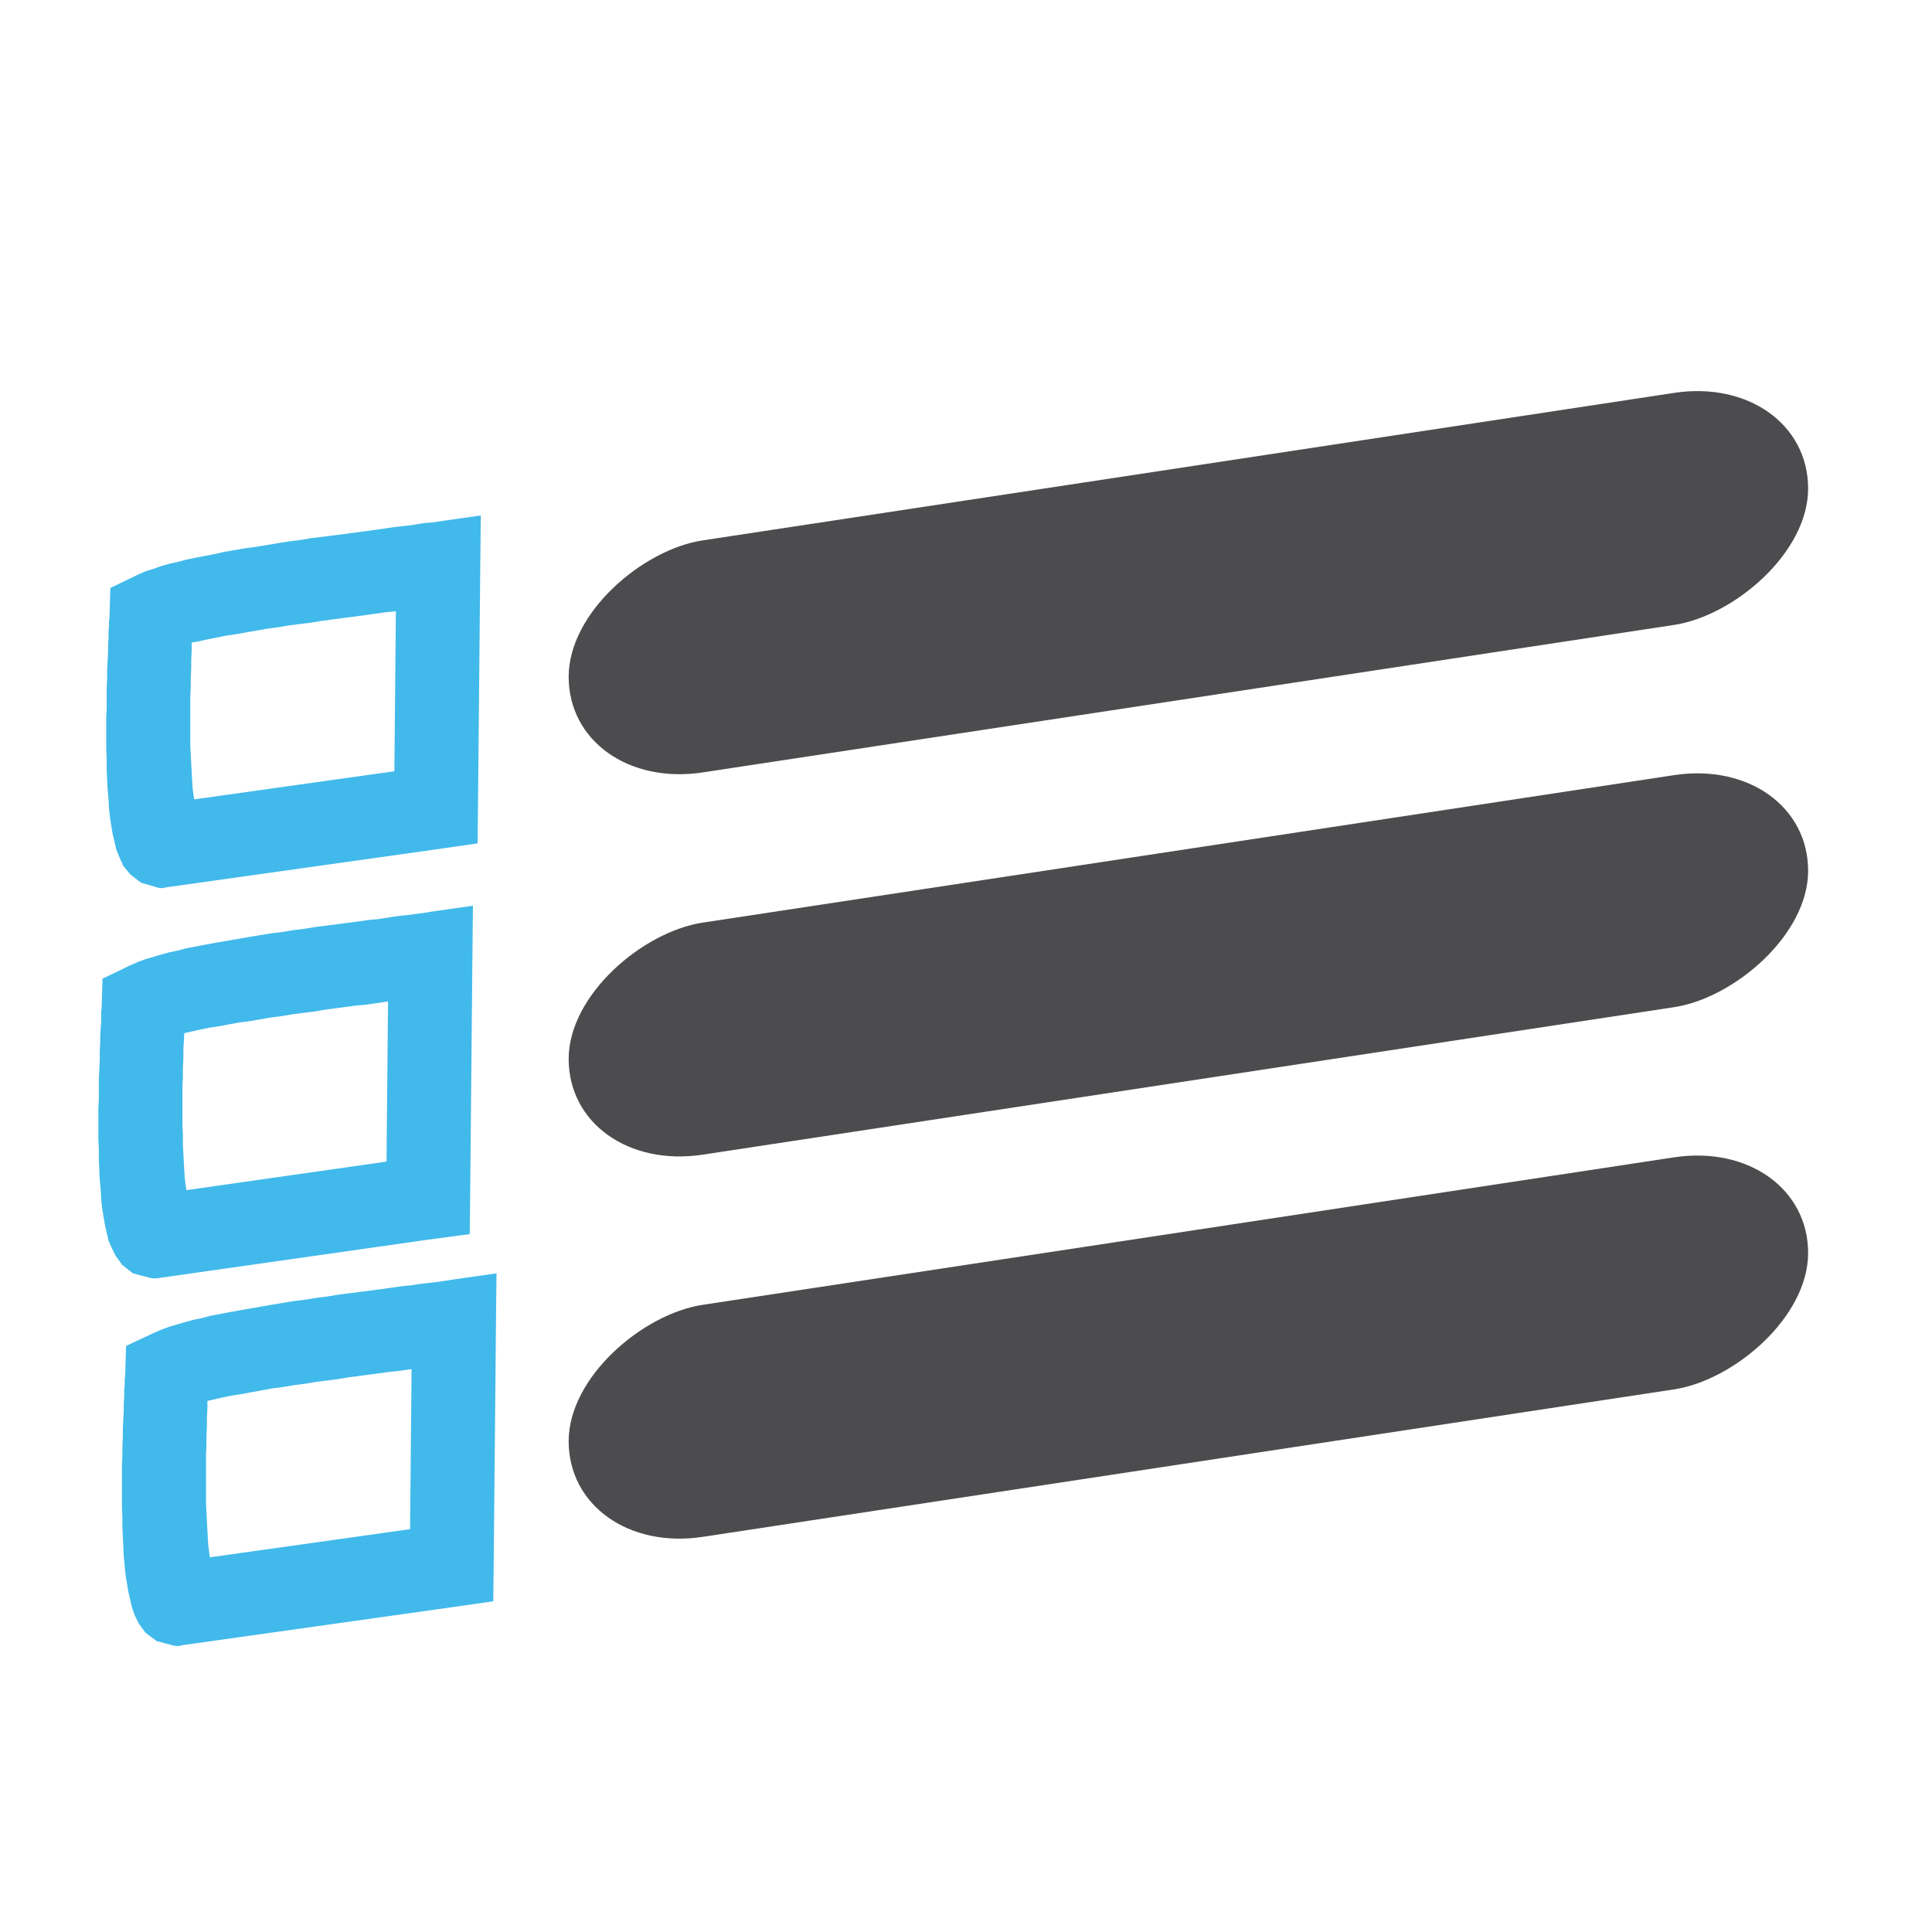 <?xml version="1.0" encoding="UTF-8"?>
<!DOCTYPE svg PUBLIC "-//W3C//DTD SVG 1.1//EN" "http://www.w3.org/Graphics/SVG/1.1/DTD/svg11.dtd">
<!-- Creator: CorelDRAW -->
<svg xmlns="http://www.w3.org/2000/svg" xml:space="preserve" width="238px" height="238px" version="1.1" style="shape-rendering:geometricPrecision; text-rendering:geometricPrecision; image-rendering:optimizeQuality; fill-rule:evenodd; clip-rule:evenodd"
viewBox="0 0 41.83 41.83"
 xmlns:xlink="http://www.w3.org/1999/xlink"
 xmlns:xodm="http://www.corel.com/coreldraw/odm/2003">
 <defs>
  <style type="text/css">
   <![CDATA[
    .fil2 {fill:none}
    .fil0 {fill:#4C4B4D}
    .fil1 {fill:#41B9EB;fill-rule:nonzero}
   ]]>
  </style>
 </defs>
 <g id="Layer_x0020_1">
  <rect class="fil0" transform="matrix(3.06849E-014 1.527 -1.75856E+000 0.267 39.148 8.066)" width="3.29" height="15.26" rx="1.65" ry="1.65"/>
  <rect class="fil0" transform="matrix(3.06849E-014 1.527 -1.75856E+000 0.267 39.148 16.342)" width="3.29" height="15.26" rx="1.65" ry="1.65"/>
  <rect class="fil0" transform="matrix(3.06849E-014 1.527 -1.75856E+000 0.267 39.148 24.617)" width="3.29" height="15.26" rx="1.65" ry="1.65"/>
  <g>
   <path class="fil1" d="M4.52 29.57l-1.81 0.22 0.62 -0.93 0.16 -0.07 0.16 -0.06 0.17 -0.05 0.17 -0.05 0.18 -0.05 0.19 -0.04 0.19 -0.05 0.21 -0.04 0.21 -0.04 0.22 -0.04 0.23 -0.04 0.23 -0.04 0.23 -0.04 0.24 -0.04 0.24 -0.04 0.25 -0.03 0.24 -0.04 0.24 -0.03 0.24 -0.04 0.24 -0.03 0.24 -0.03 0.23 -0.03 0.22 -0.03 0.22 -0.03 0.21 -0.03 0.2 -0.02 0.19 -0.03 0.18 -0.02 0.17 -0.02 0.15 -0.02 0.13 -0.02 0.12 -0.02 0 1.82 -0.13 0.02 -0.15 0.02 -0.15 0.02 -0.17 0.02 -0.18 0.03 -0.19 0.02 -0.21 0.03 -0.2 0.02 -0.22 0.03 -0.22 0.03 -0.23 0.03 -0.23 0.03 -0.24 0.04 -0.23 0.03 -0.24 0.03 -0.24 0.04 -0.23 0.03 -0.24 0.04 -0.23 0.03 -0.22 0.04 -0.22 0.04 -0.21 0.04 -0.2 0.03 -0.2 0.04 -0.18 0.04 -0.17 0.04 -0.15 0.03 -0.14 0.04 -0.12 0.03 -0.09 0.03 -0.07 0.03 -0.03 0.01 0.62 -0.93zm-1.81 0.22l0.02 -0.65 0.6 -0.28 -0.62 0.93zm1.25 4.01l-0.01 1.82 -0.19 0.01 -0.37 -0.1 -0.24 -0.18 -0.14 -0.19 -0.09 -0.18 -0.06 -0.17 -0.04 -0.17 -0.04 -0.17 -0.03 -0.18 -0.03 -0.18 -0.02 -0.2 -0.02 -0.2 -0.01 -0.21 -0.01 -0.21 -0.01 -0.22 0 -0.22 -0.01 -0.22 0 -0.22 0 -0.23 0 -0.22 0 -0.22 0.01 -0.22 0 -0.21 0.01 -0.21 0 -0.19 0.01 -0.19 0.01 -0.18 0 -0.16 0.01 -0.16 0 -0.13 0.01 -0.12 0 -0.1 0.01 -0.08 1.81 -0.22 0 0.09 0 0.11 -0.01 0.12 0 0.14 -0.01 0.15 -0.01 0.16 0 0.17 -0.01 0.18 0 0.19 -0.01 0.2 0 0.21 -0.01 0.2 0 0.21 0 0.22 0 0.21 0 0.21 0 0.2 0.01 0.2 0.01 0.2 0.01 0.19 0.01 0.18 0.01 0.16 0.02 0.15 0.02 0.14 0.02 0.11 0.02 0.09 0.01 0.07 0.01 0.03 -0.01 -0.02 -0.05 -0.07 -0.14 -0.1 -0.26 -0.07 -0.19 0zm-0.01 1.82l-0.09 0.02 -0.1 -0.01 0.19 -0.01zm5.82 -0.82l-5.82 0.82 0.01 -1.82 5.83 -0.82 0.9 0.78 -0.92 1.04zm0.92 -1.04l-0.01 0.91 -0.91 0.13 0.92 -1.04zm0.05 -5.28l-0.05 5.28 -1.82 0.26 0.05 -5.28 0.91 -1.04 0.91 0.78zm-0.91 -0.78l0.92 -0.13 -0.01 0.91 -0.91 -0.78z"/>
  </g>
  <g>
   <path class="fil1" d="M4.01 21.61l-1.81 0.22 0.62 -0.93 0.16 -0.07 0.16 -0.06 0.17 -0.05 0.17 -0.05 0.18 -0.05 0.19 -0.04 0.19 -0.05 0.21 -0.04 0.21 -0.04 0.22 -0.04 0.23 -0.04 0.23 -0.04 0.23 -0.04 0.24 -0.04 0.25 -0.04 0.24 -0.03 0.24 -0.04 0.25 -0.03 0.24 -0.04 0.24 -0.03 0.23 -0.03 0.23 -0.03 0.23 -0.03 0.21 -0.03 0.21 -0.02 0.2 -0.03 0.19 -0.03 0.18 -0.02 0.17 -0.02 0.15 -0.02 0.14 -0.02 0.12 -0.02 -0.01 1.82 -0.13 0.02 -0.15 0.02 -0.15 0.02 -0.17 0.02 -0.18 0.03 -0.19 0.02 -0.2 0.03 -0.21 0.03 -0.22 0.02 -0.22 0.03 -0.23 0.03 -0.23 0.03 -0.23 0.04 -0.24 0.03 -0.24 0.03 -0.23 0.04 -0.24 0.03 -0.23 0.04 -0.23 0.04 -0.23 0.03 -0.22 0.04 -0.21 0.04 -0.2 0.03 -0.2 0.04 -0.18 0.04 -0.17 0.04 -0.15 0.03 -0.14 0.04 -0.12 0.03 -0.09 0.03 -0.07 0.03 -0.03 0.01 0.62 -0.93zm-1.81 0.22l0.02 -0.64 0.6 -0.29 -0.62 0.93zm1.26 4.02l-0.02 1.82 -0.18 0 -0.38 -0.1 -0.23 -0.18 -0.14 -0.19 -0.09 -0.18 -0.07 -0.16 -0.04 -0.17 -0.04 -0.18 -0.03 -0.18 -0.03 -0.18 -0.02 -0.2 -0.01 -0.2 -0.02 -0.21 -0.01 -0.21 -0.01 -0.21 0 -0.23 -0.01 -0.22 0 -0.22 0 -0.23 0 -0.22 0.01 -0.22 0 -0.22 0 -0.21 0.01 -0.2 0.01 -0.2 0 -0.19 0.01 -0.18 0 -0.16 0.01 -0.15 0.01 -0.14 0 -0.12 0 -0.1 0.01 -0.08 1.81 -0.22 0 0.09 0 0.11 -0.01 0.12 0 0.14 -0.01 0.15 0 0.16 -0.01 0.17 -0.01 0.18 0 0.19 -0.01 0.2 0 0.21 -0.01 0.2 0 0.21 0 0.22 0 0.21 0 0.21 0.01 0.2 0 0.21 0.01 0.19 0.01 0.19 0.01 0.18 0.01 0.16 0.02 0.15 0.02 0.14 0.02 0.11 0.02 0.09 0.01 0.07 0.01 0.03 0 -0.02 -0.06 -0.06 -0.14 -0.11 -0.26 -0.07 -0.18 0.01zm-0.02 1.82l-0.09 0.01 -0.09 -0.01 0.18 0zm5.83 -0.83l-5.83 0.83 0.02 -1.82 5.82 -0.83 0.9 0.79 -0.91 1.03zm0.91 -1.03l-0.01 0.91 -0.9 0.12 0.91 -1.03zm0.05 -5.28l-0.05 5.28 -1.82 0.25 0.05 -5.28 0.92 -1.04 0.9 0.79zm-0.9 -0.79l0.91 -0.13 -0.01 0.92 -0.9 -0.79z"/>
  </g>
  <g>
   <path class="fil1" d="M4.18 13.16l-1.81 0.21 0.62 -0.93 0.16 -0.07 0.16 -0.05 0.17 -0.06 0.17 -0.05 0.18 -0.04 0.19 -0.05 0.19 -0.04 0.21 -0.04 0.21 -0.04 0.22 -0.05 0.23 -0.04 0.23 -0.04 0.23 -0.03 0.24 -0.04 0.24 -0.04 0.25 -0.04 0.24 -0.03 0.24 -0.04 0.25 -0.03 0.24 -0.03 0.23 -0.03 0.23 -0.03 0.22 -0.03 0.22 -0.03 0.21 -0.03 0.2 -0.03 0.19 -0.02 0.18 -0.02 0.17 -0.03 0.15 -0.02 0.14 -0.01 0.12 -0.02 -0.01 1.82 -0.13 0.02 -0.15 0.02 -0.15 0.02 -0.17 0.02 -0.18 0.02 -0.19 0.03 -0.2 0.02 -0.21 0.03 -0.22 0.03 -0.22 0.03 -0.23 0.03 -0.23 0.03 -0.23 0.03 -0.24 0.04 -0.24 0.03 -0.24 0.03 -0.23 0.04 -0.23 0.03 -0.23 0.04 -0.23 0.04 -0.22 0.04 -0.21 0.03 -0.2 0.04 -0.2 0.04 -0.18 0.04 -0.17 0.03 -0.15 0.04 -0.14 0.04 -0.12 0.03 -0.09 0.03 -0.07 0.03 -0.03 0.01 0.62 -0.93zm-1.81 0.21l0.02 -0.64 0.6 -0.29 -0.62 0.93zm1.25 4.02l-0.01 1.82 -0.19 0.01 -0.37 -0.11 -0.23 -0.18 -0.15 -0.18 -0.08 -0.18 -0.07 -0.17 -0.04 -0.17 -0.04 -0.17 -0.03 -0.18 -0.03 -0.19 -0.02 -0.19 -0.01 -0.2 -0.02 -0.21 -0.01 -0.21 -0.01 -0.22 0 -0.22 -0.01 -0.22 0 -0.23 0 -0.22 0 -0.22 0.01 -0.22 0 -0.22 0 -0.21 0.01 -0.21 0 -0.2 0.01 -0.18 0.01 -0.18 0 -0.17 0.01 -0.15 0 -0.14 0.01 -0.11 0 -0.11 0.01 -0.08 1.81 -0.21 0 0.09 0 0.1 -0.01 0.13 0 0.13 -0.01 0.15 -0.01 0.16 0 0.18 -0.01 0.18 0 0.19 -0.01 0.2 0 0.2 -0.01 0.21 0 0.21 0 0.21 0 0.21 0 0.21 0 0.21 0.01 0.2 0.01 0.2 0.01 0.18 0.01 0.18 0.01 0.17 0.02 0.15 0.02 0.13 0.02 0.12 0.02 0.09 0.01 0.06 0.01 0.03 0 -0.01 -0.06 -0.07 -0.14 -0.1 -0.26 -0.08 -0.19 0.01zm-0.01 1.82l-0.09 0.02 -0.1 -0.01 0.19 -0.01zm5.83 -0.82l-5.83 0.82 0.01 -1.82 5.83 -0.82 0.9 0.78 -0.91 1.04zm0.91 -1.04l-0.01 0.91 -0.9 0.13 0.91 -1.04zm0.05 -5.28l-0.05 5.28 -1.82 0.26 0.05 -5.28 0.92 -1.04 0.9 0.78zm-0.9 -0.78l0.91 -0.13 -0.01 0.91 -0.9 -0.78z"/>
  </g>
  <rect class="fil2" width="41.83" height="41.83"/>
 </g>
</svg>

